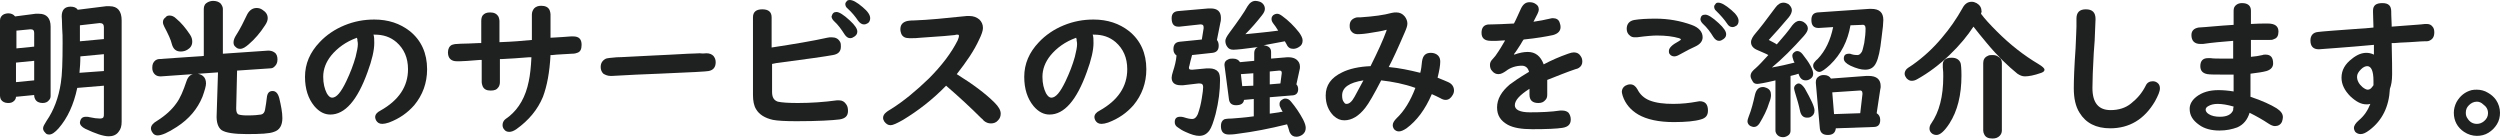 <?xml version="1.0" encoding="utf-8"?>
<!-- Generator: Adobe Illustrator 26.5.0, SVG Export Plug-In . SVG Version: 6.00 Build 0)  -->
<svg version="1.1" id="レイヤー_1" xmlns="http://www.w3.org/2000/svg" xmlns:xlink="http://www.w3.org/1999/xlink" x="0px"
	 y="0px" viewBox="0 0 563.1 31.2" style="enable-background:new 0 0 563.1 31.2;" xml:space="preserve">
<style type="text/css">
	.st0{fill:#1F2020;}
</style>
<g>
	<path class="st0" d="M7.7,21.4l-4.1,0.4c0,0.4-0.2,0.7-0.4,0.9c-0.4,0.4-0.8,0.5-1.4,0.5c-0.7,0-1.3-0.3-1.6-0.8
		C0.1,22.2,0,21.9,0,21.6v-17C0,4,0.3,3.5,0.9,3.2C1.2,3.1,1.5,3,1.8,3C2.5,3,3,3.2,3.4,3.7L8,3.1c0.3,0,0.6,0,0.8,0
		c1.7,0,2.6,1,2.6,2.9v15.6c0,0.4-0.1,0.7-0.4,1c-0.3,0.4-0.8,0.6-1.4,0.6c-0.8,0-1.4-0.3-1.7-0.9c-0.1-0.2-0.2-0.5-0.2-0.7V21.4z
		 M7.7,10.5V7.4c0-0.6-0.3-0.8-0.8-0.8c-0.1,0-0.1,0-0.1,0L3.7,6.9v4L7.7,10.5z M7.7,13.7l-4.1,0.4v4.4l4.1-0.4V13.7z M23.4,19.3
		l-6,0.5c-0.8,3.8-2.2,6.8-4.2,9.1c-0.8,0.9-1.5,1.4-2.1,1.4c-0.4,0-0.7-0.1-0.9-0.4c-0.3-0.3-0.5-0.6-0.5-1c0-0.4,0.3-0.9,0.8-1.7
		c1.6-2.3,2.7-5.2,3.2-8.5c0.3-1.8,0.4-4.8,0.4-9c0-1.2,0-2.3-0.1-3.4C14,4.8,13.9,4,13.9,3.7c0-1.5,0.7-2.2,2-2.2
		c0.7,0,1.3,0.2,1.6,0.7l6.4-0.8c0.3,0,0.5,0,0.8,0c1.8,0,2.7,1.1,2.7,3.2v22.8c0,1-0.2,1.7-0.7,2.3c-0.5,0.7-1.3,1-2.2,1
		c-1.2,0-3-0.6-5.3-1.7c-0.8-0.4-1.2-0.9-1.2-1.4c0-0.2,0.1-0.5,0.2-0.7c0.2-0.4,0.6-0.6,1.1-0.6c0.2,0,0.6,0,0.9,0.1
		c0.9,0.2,1.7,0.3,2.3,0.3c0.4,0,0.7-0.1,0.8-0.3c0.1-0.2,0.1-0.4,0.1-0.8V19.3z M23.4,16v-3.8l-5.3,0.5c0,1.4-0.1,2.6-0.2,3.7
		L23.4,16z M23.4,8.8V6.1c0-0.6-0.3-0.9-0.9-0.9c-0.1,0-0.1,0-0.1,0L18,5.7c0,0.7,0,1.2,0,1.5c0,0.8,0,1.4,0,1.8v0.3L23.4,8.8z"/>
	<path class="st0" d="M44.2,16.6c0.6,0,1.1,0.2,1.5,0.5c0.5,0.4,0.7,1,0.7,1.7c0,0.6-0.3,1.6-0.8,3c-1.1,2.7-3,5-5.8,6.8
		c-2,1.3-3.4,1.9-4.3,1.9c-0.5,0-0.9-0.2-1.2-0.7c-0.2-0.3-0.3-0.6-0.3-0.9c0-0.6,0.5-1.2,1.4-1.7c1.9-1.2,3.3-2.5,4.3-3.9
		c0.9-1.2,1.6-2.9,2.3-5C42.4,17.1,43.1,16.6,44.2,16.6z M53.4,15.9l-0.2,8.5v0.1c0,0.7,0.2,1.2,0.6,1.3c0.3,0.1,0.9,0.2,1.9,0.2
		c1.5,0,2.5-0.1,3.1-0.2c0.5-0.1,0.8-0.5,0.9-1.1c0.2-1,0.3-1.9,0.4-2.7c0.1-1,0.5-1.5,1.3-1.5c0.7,0,1.2,0.5,1.5,1.6
		c0.4,1.7,0.7,3.2,0.7,4.5c0,1.6-0.6,2.7-1.9,3.1c-1,0.4-3,0.5-6.1,0.5c-2.9,0-4.8-0.3-5.7-0.9c-0.8-0.6-1.2-1.8-1.1-3.5l0.3-9.5
		l-12.8,0.9l-0.2,0c-0.8,0-1.4-0.4-1.7-1.2c-0.1-0.3-0.1-0.5-0.1-0.8c0-0.7,0.2-1.2,0.7-1.6c0.3-0.2,0.6-0.3,0.9-0.3l10-0.7V2
		c0-0.7,0.3-1.2,0.9-1.5c0.4-0.2,0.8-0.3,1.2-0.3c0.7,0,1.3,0.2,1.7,0.6C50,1.2,50.2,1.6,50.2,2v10.1l10.2-0.7c0.5,0,1,0.1,1.4,0.4
		c0.5,0.3,0.7,0.9,0.7,1.6c0,0.8-0.3,1.3-0.8,1.7c-0.2,0.2-0.5,0.3-0.9,0.3L53.4,15.9z M38.2,3.5c0.5,0,1,0.2,1.5,0.7
		c1.1,0.9,2.1,2.1,3.1,3.6c0.4,0.6,0.5,1.1,0.5,1.6c0,0.8-0.4,1.4-1.1,1.8c-0.5,0.3-1,0.4-1.5,0.4c-1.1,0-1.7-0.6-2-1.7
		c-0.2-0.9-0.8-2.2-1.7-3.9c-0.2-0.4-0.3-0.7-0.3-1c0-0.5,0.2-0.8,0.6-1.1C37.5,3.6,37.8,3.5,38.2,3.5z M57.8,1.8
		c0.4,0,0.9,0.1,1.3,0.4c0.8,0.5,1.2,1.1,1.2,1.9c0,0.5-0.2,1-0.6,1.6C58.6,7.4,57.4,8.8,56,10c-0.7,0.6-1.3,1-1.9,1
		c-0.4,0-0.7-0.1-1-0.4c-0.4-0.3-0.5-0.6-0.5-1.1c0-0.4,0.2-1,0.6-1.6c0.9-1.4,1.7-3,2.5-4.7C56.2,2.3,56.9,1.8,57.8,1.8z"/>
	<path class="st0" d="M84.1,7.7c0.2,0.6,0.2,1.2,0.2,2c0,1.6-0.5,3.8-1.5,6.5c-2.3,6.4-5.1,9.6-8.4,9.6c-1.3,0-2.5-0.6-3.6-1.9
		c-1.4-1.7-2.1-3.9-2.1-6.6c0-2.9,1.1-5.5,3.3-7.8c1.5-1.6,3.4-2.9,5.6-3.8c2.2-0.9,4.4-1.3,6.7-1.3c3.2,0,5.8,0.9,8,2.6
		c2.6,2.1,3.9,5,3.9,8.6c0,3.1-1,5.8-2.9,8.1c-1.5,1.7-3.3,3-5.7,3.9c-0.6,0.2-1.1,0.3-1.5,0.3c-0.7,0-1.1-0.3-1.4-0.8
		c-0.1-0.2-0.2-0.5-0.2-0.7c0-0.6,0.4-1.1,1.2-1.5c4.1-2.3,6.2-5.4,6.2-9.3c0-2.6-0.9-4.6-2.6-6.1c-1.4-1.2-3-1.7-4.9-1.7H84.1z
		 M80.4,8.5c-2.5,0.9-4.4,2.3-5.8,4c-1.2,1.5-1.8,3.1-1.8,4.8c0,1.5,0.3,2.7,0.8,3.7c0.4,0.7,0.8,1,1.2,1c1,0,2-1.2,3.2-3.7
		c0.9-1.9,1.6-3.7,2.1-5.5c0.3-1.2,0.5-2.2,0.5-2.8c0-0.2,0-0.5-0.1-0.9c0-0.2,0-0.3,0-0.3C80.4,8.6,80.4,8.6,80.4,8.5
		C80.4,8.5,80.4,8.5,80.4,8.5z"/>
	<path class="st0" d="M119.8,9V3.3c0-0.6,0.2-1,0.5-1.4c0.4-0.4,0.9-0.6,1.6-0.6c0.9,0,1.6,0.3,1.9,1c0.1,0.3,0.2,0.6,0.2,0.9v5.3
		c1.9-0.1,3.4-0.2,4.6-0.3c0.2,0,0.3,0,0.5,0c1.3,0,1.9,0.6,1.9,1.9c0,1-0.3,1.6-1,1.8c-0.2,0.1-0.6,0.2-1.2,0.2l-3.4,0.2l-1,0.1
		l-0.4,0c-0.2,3.9-0.8,7-1.7,9.4c-1.2,2.9-3.2,5.3-6,7.3c-0.6,0.4-1.1,0.6-1.6,0.6c-0.5,0-0.9-0.2-1.1-0.5c-0.3-0.3-0.4-0.7-0.4-1
		c0-0.4,0.1-0.7,0.3-1c0.1-0.2,0.5-0.5,1.2-1c2.2-1.8,3.7-4.4,4.4-7.9c0.3-1.4,0.5-3.2,0.6-5.4l-0.6,0c-2.2,0.2-4.2,0.3-6,0.4
		l-0.5,0v5.2c0,0.4-0.1,0.8-0.3,1.1c-0.4,0.6-0.9,0.8-1.8,0.8c-0.9,0-1.5-0.3-1.8-1c-0.1-0.3-0.2-0.6-0.2-1v-4.9l-0.4,0
		c-2.4,0.2-3.9,0.3-4.5,0.3c-0.3,0-0.5,0-0.7,0c-1.3,0-2-0.7-2-2c0-0.8,0.3-1.4,0.9-1.7c0.3-0.1,0.7-0.2,1.2-0.2
		c0.2,0,1-0.1,2.6-0.1l2.3-0.1l0.5,0V4.7c0-0.5,0.1-0.9,0.3-1.2c0.4-0.5,0.9-0.7,1.7-0.7c0.9,0,1.5,0.3,1.9,1
		c0.1,0.3,0.2,0.6,0.2,0.9v4.8C115.4,9.4,117.8,9.2,119.8,9z"/>
	<path class="st0" d="M159.1,12c0.7,0,1.2,0.2,1.6,0.6c0.3,0.4,0.5,0.8,0.5,1.4c0,1.1-0.5,1.8-1.6,2c-0.3,0.1-4,0.3-11.2,0.6
		c-3.3,0.1-6.8,0.3-10.5,0.5c-0.1,0-0.3,0-0.4,0c-0.6,0-1.1-0.2-1.6-0.5c-0.4-0.4-0.6-0.9-0.6-1.5c0-0.9,0.4-1.5,1.2-1.9
		c0.3-0.1,1.1-0.2,2.4-0.3c1.1,0,3.9-0.2,8.3-0.4c1.9-0.1,4.5-0.2,7.8-0.4c1.1,0,2-0.1,2.6-0.1C158.4,12.1,158.9,12,159.1,12z"/>
	<path class="st0" d="M173.9,14.4v6.3c0,1.2,0.4,1.9,1.3,2.2c0.9,0.2,2.4,0.3,4.5,0.3c2.9,0,5.9-0.2,8.8-0.6c0.2,0,0.4,0,0.5,0
		c0.7,0,1.2,0.3,1.6,0.9c0.3,0.4,0.4,0.9,0.4,1.5c0,1.1-0.6,1.7-1.9,1.9c-1.6,0.2-4.8,0.4-9.7,0.4c-2.5,0-4.3-0.1-5.3-0.3
		c-1.8-0.4-3.1-1.2-3.8-2.4c-0.5-0.8-0.7-1.9-0.7-3.2V3.9c0-1.2,0.7-1.8,2.1-1.8c1.4,0,2.1,0.6,2.1,1.8v6.8
		c5.2-0.8,9.4-1.5,12.5-2.2c0.4-0.1,0.7-0.1,1-0.1c0.9,0,1.5,0.3,1.9,1c0.2,0.3,0.2,0.7,0.2,1.1c0,1.1-0.6,1.7-1.8,1.9
		c-1.6,0.3-5.8,0.9-12.7,1.8L173.9,14.4z M188.4,2.7c0.6,0,1.6,0.6,3,1.9c1.2,1.1,1.7,1.9,1.7,2.5c0,0.5-0.2,0.8-0.6,1.1
		c-0.3,0.2-0.6,0.4-1,0.4c-0.5,0-0.9-0.3-1.3-0.9c-0.7-1.1-1.4-2.1-2.4-3c-0.3-0.3-0.5-0.7-0.5-1C187.5,3,187.8,2.7,188.4,2.7z
		 M191.4,0c0.7,0,1.6,0.5,2.9,1.6c1.2,1,1.7,1.8,1.7,2.5c0,0.5-0.2,0.9-0.5,1.1c-0.3,0.2-0.6,0.3-0.9,0.3c-0.5,0-0.9-0.3-1.3-0.8
		c-0.6-0.9-1.4-1.9-2.4-2.8c-0.4-0.3-0.5-0.7-0.5-1c0-0.2,0.1-0.4,0.3-0.6C190.8,0.1,191.1,0,191.4,0z"/>
	<path class="st0" d="M213.1,19.3c-3.1,3.2-6.4,5.7-9.7,7.7c-1.4,0.8-2.3,1.2-2.8,1.2c-0.6,0-1-0.3-1.4-0.8
		c-0.2-0.3-0.3-0.6-0.3-0.8c0-0.5,0.2-0.9,0.7-1.3c0.1-0.1,0.5-0.4,1.2-0.8c2.7-1.7,5.5-4,8.4-6.8c2.9-2.9,5.1-5.8,6.5-8.6
		c0.2-0.5,0.3-0.8,0.3-1c0-0.2-0.1-0.3-0.3-0.3c-0.2,0-0.4,0-0.7,0.1c-0.7,0.1-3.2,0.3-7.7,0.6c-0.8,0.1-1.4,0.1-2,0.1
		c-0.2,0-0.4,0-0.5,0c-0.9,0-1.5-0.3-1.8-1c-0.1-0.3-0.2-0.6-0.2-1c0-0.9,0.4-1.5,1.3-1.8c0.3-0.1,0.9-0.2,1.8-0.2
		c3.1-0.1,7.1-0.5,11.9-1c0.2,0,0.4,0,0.5,0c1,0,1.7,0.3,2.3,0.8c0.5,0.5,0.8,1.1,0.8,1.9c0,0.6-0.3,1.5-0.9,2.7
		c-1.1,2.4-2.8,4.9-5,7.7c3.7,2.3,6.5,4.4,8.5,6.4c0.9,0.9,1.4,1.7,1.4,2.5c0,0.6-0.2,1.1-0.6,1.5c-0.4,0.5-1,0.7-1.6,0.7
		c-0.6,0-1.1-0.2-1.6-0.6c-0.1-0.1-0.2-0.3-0.6-0.6C218.6,24.2,216,21.8,213.1,19.3z"/>
	<path class="st0" d="M246.1,7.7c0.2,0.6,0.2,1.2,0.2,2c0,1.6-0.5,3.8-1.5,6.5c-2.3,6.4-5.1,9.6-8.4,9.6c-1.3,0-2.5-0.6-3.6-1.9
		c-1.4-1.7-2.1-3.9-2.1-6.6c0-2.9,1.1-5.5,3.3-7.8c1.5-1.6,3.4-2.9,5.6-3.8s4.4-1.3,6.7-1.3c3.2,0,5.8,0.9,8,2.6
		c2.6,2.1,3.9,5,3.9,8.6c0,3.1-1,5.8-2.9,8.1c-1.5,1.7-3.3,3-5.7,3.9c-0.6,0.2-1.1,0.3-1.5,0.3c-0.7,0-1.1-0.3-1.4-0.8
		c-0.1-0.2-0.2-0.5-0.2-0.7c0-0.6,0.4-1.1,1.2-1.5c4.1-2.3,6.2-5.4,6.2-9.3c0-2.6-0.9-4.6-2.6-6.1c-1.4-1.2-3-1.7-4.9-1.7H246.1z
		 M242.4,8.5c-2.5,0.9-4.4,2.3-5.8,4c-1.2,1.5-1.8,3.1-1.8,4.8c0,1.5,0.3,2.7,0.8,3.7c0.4,0.7,0.8,1,1.2,1c1,0,2-1.2,3.2-3.7
		c0.9-1.9,1.6-3.7,2.1-5.5c0.3-1.2,0.5-2.2,0.5-2.8c0-0.2,0-0.5-0.1-0.9c0-0.2,0-0.3,0-0.3C242.4,8.6,242.4,8.6,242.4,8.5
		C242.4,8.5,242.4,8.5,242.4,8.5z"/>
	<path class="st0" d="M268.5,12.4c-0.3,1.1-0.5,1.9-0.6,2.4c-0.1,0.2-0.1,0.4-0.1,0.5c0,0.3,0.2,0.4,0.6,0.4c0,0,0.1,0,0.2,0
		l3.2-0.3c0.2,0,0.4,0,0.6,0c0.9,0,1.6,0.3,2,0.8c0.3,0.4,0.4,1,0.4,1.9c0,2.3-0.3,4.8-1,7.6c-0.5,1.8-0.9,3-1.4,3.7
		c-0.6,0.8-1.3,1.2-2.3,1.2c-0.8,0-1.8-0.3-3.1-0.9c-0.7-0.3-1.3-0.7-1.7-1c-0.5-0.3-0.7-0.7-0.7-1.2c0-0.8,0.4-1.2,1.2-1.2
		c0.2,0,0.5,0,0.8,0.1c0.9,0.3,1.5,0.4,1.9,0.4c0.6,0,1-0.4,1.3-1.1c0.4-1.1,0.7-2.3,0.9-3.6c0.2-1.2,0.3-2,0.3-2.5
		c0-0.6-0.3-0.8-0.8-0.8c-0.1,0-0.2,0-0.3,0l-3.4,0.4c-0.2,0-0.4,0-0.6,0c-1.3,0-2-0.6-2-1.7c0-0.3,0.1-0.8,0.3-1.4
		c0.4-1.2,0.7-2.4,0.8-3.6c-0.4-0.3-0.7-0.7-0.7-1.4c0-1.1,0.5-1.6,1.4-1.7l5-0.5l0.4-2.5c0-0.1,0-0.2,0-0.3c0-0.4-0.2-0.6-0.6-0.6
		c0,0-0.1,0-0.2,0l-4.6,0.5c-0.2,0-0.3,0-0.3,0c-1,0-1.5-0.6-1.5-1.9c0-1,0.5-1.5,1.4-1.6l6.9-0.6c0.2,0,0.4,0,0.5,0
		c1.5,0,2.3,0.7,2.3,2.1c0,0.3,0,0.7-0.1,1l-0.8,4c0.3,0.4,0.4,0.8,0.4,1.3c0,1-0.5,1.5-1.4,1.6L268.5,12.4z M286,21.9v3.7
		c0.6-0.1,1.3-0.2,2.1-0.3l0.4-0.1l0.4,0l-0.1-0.2c-0.2-0.3-0.3-0.6-0.4-0.8c-0.2-0.3-0.2-0.6-0.2-0.8c0-0.4,0.2-0.7,0.5-0.9
		c0.3-0.2,0.5-0.3,0.8-0.3c0.5,0,0.9,0.2,1.3,0.7c1,1.2,1.9,2.5,2.7,4c0.4,0.8,0.6,1.4,0.6,1.9c0,0.6-0.2,1.1-0.7,1.5
		c-0.4,0.3-0.9,0.5-1.4,0.5c-0.7,0-1.1-0.3-1.4-0.8c-0.1-0.1-0.2-0.4-0.3-0.8c-0.1-0.3-0.2-0.7-0.4-1.2c-4,1-7.7,1.7-10.9,2.1
		c-1.2,0.2-1.9,0.2-2.2,0.2c-1.2,0-1.8-0.6-1.8-1.9c0-0.7,0.2-1.2,0.7-1.5c0.2-0.1,0.8-0.2,1.7-0.2c1.2-0.1,2.9-0.2,5-0.5v-3.9
		l-2.2,0.2c-0.1,0.8-0.7,1.2-1.8,1.2c-1,0-1.5-0.5-1.6-1.4l-1-7.6c0,0,0-0.1,0-0.2c0-0.5,0.3-0.9,0.8-1.1c0.3-0.2,0.7-0.2,1.1-0.2
		c0.8,0,1.3,0.3,1.6,0.8l3.2-0.3v-1.8c0-0.6,0.3-1.1,0.8-1.3c-2.9,0.4-4.8,0.6-5.5,0.6c-0.6,0-1.1-0.2-1.4-0.7
		c-0.3-0.4-0.4-0.9-0.4-1.3c0-0.4,0.3-1,0.9-1.8c2-2.7,3.4-4.7,4.1-6c0.5-0.8,1.1-1.2,1.8-1.2c0.3,0,0.7,0.1,1,0.2
		c0.7,0.3,1.1,0.9,1.1,1.6c0,0.4-0.2,0.9-0.7,1.5c-1.1,1.4-2.3,2.8-3.7,4.2c1.9-0.2,4.4-0.4,7.4-0.8c-0.4-0.7-0.8-1.2-1.1-1.6
		c-0.3-0.4-0.4-0.7-0.4-1c0-0.4,0.1-0.6,0.4-0.9c0.3-0.2,0.6-0.3,0.9-0.3c0.3,0,0.7,0.2,1.1,0.5c1.4,1,2.7,2.3,3.8,3.7
		c0.5,0.7,0.8,1.3,0.8,1.8c0,0.6-0.2,1.1-0.7,1.4c-0.4,0.3-0.9,0.5-1.4,0.5c-0.7,0-1.2-0.3-1.5-1l-0.4-0.7c-1.1,0.2-2.7,0.5-4.8,0.9
		c1.1,0.1,1.7,0.6,1.7,1.5v1.5l3.6-0.3c0.1,0,0.3,0,0.4,0c0.7,0,1.3,0.2,1.7,0.5c0.5,0.4,0.8,0.9,0.8,1.6c0,0.3,0,0.5-0.1,0.8
		l-0.7,3.2c0.3,0.3,0.4,0.7,0.4,1.1c0,0.9-0.5,1.4-1.5,1.4L286,21.9z M282.3,19.3v-2.8l-2.8,0.2l0.3,2.7L282.3,19.3z M286,19
		l2.4-0.2l0.3-2.3c0-0.1,0-0.1,0-0.1c0-0.3-0.1-0.5-0.5-0.5c0,0-0.1,0-0.1,0l-2.1,0.2V19z"/>
	<path class="st0" d="M312.3,6.7c-0.9,0.3-2.4,0.5-4.2,0.8c-1.3,0.2-2.1,0.2-2.3,0.2c-0.6,0-1-0.2-1.3-0.5c-0.4-0.4-0.5-0.8-0.5-1.4
		c0-0.9,0.4-1.5,1.3-1.8c0.2-0.1,0.6-0.1,1.2-0.1c2.9-0.2,5.2-0.5,7-1c0.4-0.1,0.7-0.1,1-0.1c0.8,0,1.4,0.3,1.9,0.9
		c0.4,0.5,0.6,1.1,0.6,1.6c0,0.5-0.2,1.1-0.6,2c-1.5,3.5-2.7,6.1-3.6,7.8c2.3,0.2,4.7,0.7,7.1,1.3c0.2-0.7,0.3-1.6,0.4-2.6
		c0.2-1.3,0.8-1.9,2-1.9c0.6,0,1.2,0.2,1.6,0.6c0.4,0.4,0.5,0.9,0.5,1.4c0,0.8-0.2,2-0.6,3.6c1.2,0.5,2,0.8,2.4,1
		c0.9,0.4,1.3,1.1,1.3,1.9c0,0.3-0.1,0.7-0.3,1c-0.4,0.7-0.9,1.1-1.6,1.1c-0.3,0-0.7-0.1-1.2-0.4c-0.6-0.3-1.2-0.6-1.9-0.9
		c-1.5,3.5-3.4,6-5.7,7.7c-0.6,0.4-1.2,0.7-1.7,0.7c-0.5,0-0.8-0.2-1.1-0.5c-0.2-0.3-0.3-0.6-0.3-0.9c0-0.5,0.3-1,0.9-1.6
		c1.7-1.6,3.1-3.9,4.2-6.8c-2.5-0.9-5.1-1.4-7.7-1.7c-1.6,3.1-2.8,5.2-3.6,6.2c-1.4,1.8-3,2.8-4.7,2.8c-0.9,0-1.6-0.3-2.4-1
		c-1.2-1.2-1.8-2.7-1.8-4.6c0-2.3,1.2-4,3.7-5.2c1.6-0.8,3.8-1.3,6.4-1.4c1.6-3.2,2.8-5.8,3.6-8L312.3,6.7z M307.1,18.1
		c-3.2,0.5-4.8,1.6-4.8,3.4c0,0.6,0.1,1.2,0.4,1.5c0.2,0.3,0.3,0.4,0.6,0.4c0.6,0,1.2-0.5,1.8-1.6C305.3,21.4,306,20.1,307.1,18.1z"
		/>
	<path class="st0" d="M348.5,18v3.3c0,0.5-0.1,0.9-0.4,1.2c-0.4,0.5-0.9,0.7-1.6,0.7c-1.3,0-2-0.6-2-1.9V20
		c-2.2,1.4-3.3,2.6-3.3,3.7c0,1,1.1,1.6,3.4,1.6c2.5,0,4.8-0.1,6.8-0.4c0.2,0,0.4,0,0.5,0c0.6,0,1.1,0.2,1.4,0.5
		c0.3,0.4,0.5,0.9,0.5,1.5c0,1.1-0.6,1.7-1.9,1.9c-1.3,0.2-3.5,0.3-6.8,0.3c-2.4,0-4.2-0.3-5.5-1c-1.6-0.9-2.4-2.1-2.4-3.9
		c0-1.9,1-3.6,2.9-5.2c0.8-0.6,2.1-1.5,4.1-2.7l0.2-0.1c-0.2-0.9-0.8-1.4-1.6-1.4c-1.3,0-2.6,0.4-3.6,1.2c-0.6,0.4-1.1,0.7-1.7,0.7
		c-0.5,0-1-0.2-1.4-0.7c-0.4-0.4-0.5-0.9-0.5-1.4c0-0.5,0.2-0.9,0.7-1.4c0.3-0.3,0.7-0.8,1.2-1.6c0.3-0.5,0.8-1.2,1.4-2.3l0.1-0.2
		h-0.2l-1.7,0.1c-0.7,0-1.2,0-1.3,0c-1.4,0-2.1-0.6-2.1-1.8c0-1,0.4-1.6,1.1-1.8c0.3-0.1,0.6-0.1,1.2-0.1c1.1,0,2.8-0.1,5-0.2
		c0.4-0.7,0.9-1.9,1.6-3.4c0.5-1,1.1-1.4,1.9-1.4c0.5,0,1,0.1,1.4,0.4c0.5,0.3,0.7,0.7,0.7,1.3c0,0.4-0.4,1.2-1.1,2.5l-0.1,0.2
		c1.3-0.2,2.5-0.4,3.7-0.7c0.3-0.1,0.5-0.1,0.7-0.1c0.7,0,1.3,0.3,1.5,1c0.1,0.3,0.2,0.6,0.2,1c0,0.9-0.6,1.5-1.7,1.8
		c-1.4,0.3-3.6,0.7-6.6,1c-0.2,0.2-0.4,0.6-0.7,1.1c-0.6,0.9-1,1.6-1.5,2.2l0.1,0.1c1.1-0.4,2.1-0.6,3-0.6c1.7,0,2.9,0.9,3.6,2.8
		c1.7-0.9,3.5-1.7,5.5-2.4c0.5-0.2,1-0.3,1.3-0.3c0.7,0,1.2,0.3,1.5,0.8c0.3,0.4,0.4,0.8,0.4,1.3c0,0.6-0.3,1.1-0.8,1.4
		c-0.1,0.1-0.4,0.2-0.8,0.3C353,16.2,350.8,17.1,348.5,18z"/>
	<path class="st0" d="M367.2,19c0.7,0,1.2,0.4,1.6,1.1c0.6,1.2,1.5,2,2.7,2.5c1.5,0.6,3.3,0.8,5.4,0.8c1.9,0,3.7-0.2,5.3-0.5
		c0.2,0,0.4-0.1,0.6-0.1c1.3,0,1.9,0.7,1.9,2.1c0,1.1-0.5,1.7-1.6,2c-1.3,0.4-3.4,0.6-6.1,0.6c-3.4,0-6.1-0.6-8-1.7
		c-1.7-1-2.9-2.4-3.5-4.2c-0.1-0.4-0.2-0.7-0.2-0.9c0-0.6,0.3-1.1,0.8-1.4C366.5,19.1,366.8,19,367.2,19z M372.9,4.2
		c2.9,0,5.6,0.5,8.1,1.4c1.7,0.6,2.5,1.6,2.5,2.8c0,0.9-0.6,1.6-1.7,2.1c-0.7,0.3-1.9,0.9-3.5,1.8c-0.5,0.3-0.9,0.4-1.2,0.4
		c-0.4,0-0.8-0.2-1-0.5c-0.2-0.2-0.2-0.5-0.2-0.7c0-0.7,0.7-1.4,2.2-2.2c0.3-0.2,0.5-0.3,0.5-0.4s-0.1-0.2-0.4-0.3
		c-1.4-0.4-3-0.6-5-0.6c-0.8,0-2.3,0.1-4.5,0.4c-0.3,0-0.4,0-0.5,0c-0.4,0-0.8-0.1-1.1-0.4c-0.4-0.3-0.7-0.8-0.7-1.5
		c0-1.1,0.6-1.8,1.7-2C369.3,4.3,370.9,4.2,372.9,4.2z M384.1,3.3c0.6,0,1.6,0.6,3,1.9c1.2,1.1,1.7,1.9,1.7,2.5
		c0,0.5-0.2,0.8-0.6,1.1c-0.3,0.2-0.6,0.4-1,0.4c-0.5,0-0.9-0.3-1.3-0.9c-0.6-1-1.4-2.1-2.4-3c-0.3-0.3-0.5-0.7-0.5-1
		C383.1,3.6,383.4,3.3,384.1,3.3z M387,0.6c0.7,0,1.6,0.5,2.9,1.6c1.2,1,1.7,1.8,1.7,2.5c0,0.5-0.2,0.9-0.5,1.1
		c-0.3,0.2-0.6,0.3-0.9,0.3c-0.5,0-0.9-0.3-1.2-0.8c-0.6-0.9-1.4-1.8-2.4-2.8c-0.4-0.3-0.5-0.7-0.5-1c0-0.2,0.1-0.4,0.3-0.6
		C386.5,0.7,386.7,0.6,387,0.6z"/>
	<path class="st0" d="M397.1,19.6c0.3,0,0.5,0.1,0.8,0.2c0.7,0.3,1,0.8,1,1.6c0,0.4-0.1,1-0.4,1.7c-0.5,1.7-1.3,3.2-2.2,4.7
		c-0.4,0.6-0.8,0.8-1.3,0.8c-0.2,0-0.4-0.1-0.7-0.2c-0.4-0.2-0.7-0.6-0.7-1.1c0-0.2,0.1-0.6,0.3-1.1c0.6-1.5,1-3.1,1.4-4.9
		C395.6,20.1,396.2,19.6,397.1,19.6z M400.2,10c1.4-1.6,2.6-3,3.5-4.3c0.5-0.6,1-1,1.6-1c0.3,0,0.7,0.1,1,0.3
		c0.6,0.4,0.9,0.9,0.9,1.4c0,0.5-0.3,1-0.9,1.7c-2.5,2.8-4.9,5.2-7.2,7.1c1.8-0.3,3.5-0.7,5.1-1.1c-0.2-0.3-0.3-0.6-0.3-0.7
		c-0.1-0.3-0.2-0.6-0.2-0.8c0-0.3,0.1-0.6,0.4-0.8c0.2-0.2,0.5-0.3,0.7-0.3c0.4,0,0.8,0.2,1.2,0.7c1.6,2,2.4,3.5,2.4,4.4
		c0,0.5-0.2,0.9-0.7,1.2c-0.3,0.2-0.6,0.3-1,0.3c-0.8,0-1.3-0.5-1.6-1.5c-0.3,0.1-0.9,0.3-1.8,0.5v12.3c0,0.4-0.1,0.7-0.4,1
		c-0.4,0.3-0.8,0.5-1.3,0.5c-0.7,0-1.2-0.3-1.5-0.8c-0.1-0.2-0.2-0.4-0.2-0.7V18.1l-0.4,0.1c-2.1,0.5-3.4,0.7-3.7,0.7
		c-0.5,0-0.9-0.2-1.1-0.7c-0.3-0.5-0.4-0.8-0.4-1.1c0-0.3,0.1-0.6,0.3-0.9c0.1-0.1,0.3-0.4,0.8-0.8c0.8-0.7,1.7-1.7,2.9-3
		c-0.5-0.3-1.3-0.6-2.4-1.1c-1-0.4-1.5-1-1.5-1.8c0-0.6,0.4-1.3,1.1-2.1c0.7-0.8,2.2-2.7,4.4-5.7c0.5-0.7,1.1-1.1,1.8-1.1
		c0.4,0,0.7,0.1,1.1,0.3c0.5,0.4,0.8,0.9,0.8,1.4c0,0.4-0.2,1-0.7,1.6c-1.6,1.9-3.1,3.6-4.5,5.1C399.1,9.4,399.8,9.7,400.2,10z
		 M405.1,18.8c0.5,0,0.9,0.4,1.4,1.1c1.4,2.5,2.2,4.1,2.2,5c0,0.7-0.3,1.1-0.8,1.4c-0.3,0.2-0.6,0.2-0.9,0.2c-0.9,0-1.4-0.6-1.6-1.7
		c-0.2-1-0.6-2.4-1.1-4c-0.1-0.4-0.2-0.7-0.2-0.9c0-0.4,0.2-0.7,0.5-0.9C404.7,18.9,404.9,18.8,405.1,18.8z M416.8,5.7
		c-0.6,3.5-2.1,6.5-4.6,8.9c-1.1,1-1.9,1.6-2.4,1.6c-0.4,0-0.7-0.2-1-0.5c-0.2-0.2-0.4-0.5-0.4-0.9c0-0.3,0.1-0.6,0.4-0.9
		c0,0,0.2-0.3,0.6-0.6c1.8-1.9,2.9-4.3,3.5-7.2l-3.2,0.2c0,0-0.1,0-0.1,0c-1.1,0-1.6-0.6-1.6-1.8c0-1.1,0.5-1.6,1.4-1.7L421,2
		c0.1,0,0.3,0,0.5,0c1.8,0,2.7,0.8,2.7,2.5c0,0.6-0.1,1.9-0.4,4c-0.3,2.8-0.7,4.6-1.2,5.6c-0.5,1.1-1.3,1.6-2.5,1.6
		c-0.9,0-2-0.3-3.3-0.9c-1-0.5-1.5-1-1.5-1.6c0-0.8,0.4-1.1,1.2-1.1c0.2,0,0.3,0,0.5,0.1c0.6,0.2,1.1,0.2,1.4,0.2
		c0.4,0,0.7-0.3,1-0.8c0.2-0.5,0.3-1.1,0.5-1.9c0.2-1.2,0.3-2.3,0.3-3.3c0-0.6-0.3-0.9-0.8-0.8L416.8,5.7z M422.7,25.5
		c0.5,0.3,0.8,0.8,0.8,1.5c0,1.1-0.5,1.6-1.5,1.6l-8.5,0.3c-0.1,1-0.7,1.5-1.8,1.5c-1.1,0-1.7-0.5-1.8-1.5L409,18.7c0,0,0-0.1,0-0.2
		c0-0.6,0.2-1,0.7-1.3c0.3-0.2,0.6-0.3,1.1-0.3c0.8,0,1.3,0.3,1.6,0.8l8-0.6c0.2,0,0.3,0,0.5,0c1.8,0,2.7,0.8,2.7,2.3
		c0,0.2,0,0.5-0.1,0.8L422.7,25.5z M419,25.5l0.5-4.3c0-0.1,0-0.1,0-0.2c0-0.5-0.3-0.7-0.8-0.6l-6,0.4l0.4,4.9L419,25.5z"/>
	<path class="st0" d="M446.2,3.1c0.8,1.1,2,2.4,3.6,4c3,3,6.1,5.4,9.3,7.3c1,0.6,1.4,1,1.4,1.3c0,0.3-0.2,0.5-0.7,0.7
		c-1.7,0.6-2.9,0.8-3.7,0.8c-0.6,0-1.1-0.2-1.7-0.6c-2.1-1.7-4.5-4-6.9-6.9c-1.2-1.4-2.2-2.7-3-3.7c-1.3,2-3.1,4.2-5.4,6.4
		c-2.3,2.2-4.7,4-7.2,5.4c-0.5,0.3-0.9,0.4-1.3,0.4c-0.5,0-0.8-0.2-1.2-0.6c-0.2-0.3-0.4-0.6-0.4-1c0-0.4,0.2-0.8,0.5-1.1
		c0.1-0.1,0.5-0.4,1.3-0.9c2.4-1.7,4.6-3.7,6.6-6.1c1.8-2.1,3.3-4.3,4.6-6.6c0.5-1,1.2-1.5,2.1-1.5c0.4,0,0.7,0.1,1.1,0.3
		c0.7,0.4,1.1,1,1.1,1.7C446.4,2.5,446.3,2.8,446.2,3.1z M439.6,13c1,0,1.7,0.4,2,1.2c0.1,0.3,0.2,1.3,0.2,2.8c0,4.4-0.9,8-2.7,10.8
		c-1.1,1.7-2.1,2.6-2.9,2.6c-0.4,0-0.7-0.1-1-0.3c-0.4-0.3-0.6-0.7-0.6-1.1c0-0.4,0.1-0.8,0.4-1.2c1.8-2.6,2.7-6.1,2.7-10.5
		c0-0.7,0-1.4-0.1-2.1c0-0.2,0-0.3,0-0.4C437.5,13.6,438.2,13,439.6,13z M450.9,14.2v15.2c0,0.5-0.2,0.9-0.5,1.2
		c-0.4,0.4-0.9,0.6-1.6,0.6c-1,0-1.6-0.3-1.9-1c-0.1-0.2-0.2-0.5-0.2-0.8V14.2c0-0.7,0.3-1.3,1-1.6c0.3-0.2,0.7-0.2,1.1-0.2
		c0.5,0,1,0.1,1.3,0.4C450.7,13.1,450.9,13.6,450.9,14.2z"/>
	<path class="st0" d="M469.8,2.1c1.5,0,2.2,0.7,2.2,2.2c0,0.4-0.1,2.1-0.2,4.9l-0.2,2.7c-0.2,3.5-0.3,6.2-0.3,7.9c0,3.4,1.4,5,4.1,5
		c1.8,0,3.4-0.5,4.6-1.5c1.4-1.1,2.5-2.4,3.3-4c0.3-0.7,0.9-1,1.6-1c0.5,0,0.9,0.2,1.2,0.5c0.3,0.3,0.4,0.7,0.4,1.1
		c0,0.7-0.4,1.6-1.1,2.9c-2.4,4.1-5.8,6.1-10.1,6.1c-3.2,0-5.5-1.2-6.9-3.5c-0.9-1.4-1.3-3.3-1.3-5.5c0-1.8,0.1-4.8,0.4-9
		c0.1-2.6,0.2-4.2,0.2-4.9l0-1.8C467.7,2.8,468.4,2.1,469.8,2.1z"/>
	<path class="st0" d="M503.1,5.6V2.4c0-0.6,0.2-1,0.6-1.3c0.4-0.3,0.8-0.4,1.3-0.4c1.3,0,2,0.6,2,1.7v3c1.4-0.1,2.6-0.1,3.8-0.1
		c1.6,0,2.4,0.6,2.4,1.8c0,0.9-0.3,1.5-1,1.7C511.9,9,511.5,9,511,9c-1,0-2.2,0-3.6,0l-0.4,0v3.8c1-0.1,1.8-0.2,2.6-0.4
		c0.2-0.1,0.5-0.1,0.7-0.1c1.2,0,1.7,0.7,1.7,2c0,0.8-0.5,1.4-1.5,1.7c-0.7,0.2-1.9,0.4-3.6,0.6v5.2c2.7,0.9,4.6,1.8,5.9,2.6
		c0.9,0.6,1.4,1.2,1.4,2c0,0.3-0.1,0.7-0.2,1c-0.3,0.7-0.9,1-1.6,1c-0.4,0-0.9-0.2-1.5-0.6c-1.2-0.8-2.6-1.6-4.2-2.4
		c-0.5,1.6-1.4,2.7-2.8,3.3c-1.1,0.4-2.4,0.7-4,0.7c-1.8,0-3.4-0.4-4.6-1.3c-1.4-1-2.1-2.1-2.1-3.6c0-1,0.5-1.9,1.5-2.7
		c1.3-1,2.9-1.5,5-1.5c1,0,2.2,0.1,3.4,0.3v-3.8c-0.9,0-1.7,0-2.5,0c-1.6,0-2.8,0-3.4-0.1c-1.1-0.2-1.6-0.8-1.6-1.8
		c0-1.2,0.6-1.8,1.7-1.8c0.1,0,0.3,0,0.6,0c0.7,0.1,1.7,0.1,2.8,0.1c0.7,0,1.5,0,2.3,0v-4c-2.5,0.2-4.8,0.4-6.8,0.7
		c-0.2,0-0.4,0-0.6,0c-1.3,0-2-0.7-2-2c0-0.9,0.5-1.5,1.6-1.7C497.1,6.1,499.7,5.8,503.1,5.6z M503.1,24c-1.4-0.4-2.6-0.6-3.6-0.6
		c-0.9,0-1.6,0.2-2.1,0.5c-0.4,0.2-0.6,0.5-0.6,0.8c0,0.3,0.2,0.7,0.7,1c0.6,0.4,1.5,0.6,2.5,0.6c1.6,0,2.6-0.5,3-1.5
		C503,24.6,503,24.3,503.1,24z"/>
	<path class="st0" d="M534.6,6.2c0-1.2-0.1-2.3-0.1-3.5c0-0.2,0-0.3,0-0.3c0-1.2,0.7-1.7,2.1-1.7c1.4,0,2,0.6,2,1.9
		c0,0.1,0,1.1,0.1,3l0,0.4c1.7-0.1,3.5-0.3,5.3-0.4c1-0.1,1.7-0.1,2.2-0.2c0.2,0,0.3,0,0.4,0c0.6,0,1,0.2,1.3,0.6
		c0.3,0.3,0.4,0.8,0.4,1.3c0,1-0.4,1.6-1.2,1.9c-0.2,0.1-0.6,0.1-1.1,0.1c-0.8,0-2.6,0.2-5.4,0.3l-1.3,0.1l-0.6,0
		c0.1,3.7,0.1,6,0.1,7c0,1.5-0.2,2.5-0.5,3.3c-0.2,4-1.7,7.1-4.6,9.3c-0.8,0.6-1.4,0.9-2,0.9c-0.5,0-0.9-0.2-1.2-0.5
		c-0.2-0.3-0.3-0.6-0.3-0.9c0-0.5,0.4-1.1,1.1-1.7c1.2-1,2-2.2,2.6-3.7c-0.3,0.1-0.6,0.1-0.9,0.1c-1.2,0-2.3-0.6-3.6-1.8
		c-1.3-1.3-2-2.7-2-4.2c0-1.7,0.8-3.1,2.4-4.3c1.1-0.9,2.2-1.3,3.2-1.3c0.5,0,1.1,0.1,1.7,0.4c0-0.2,0-0.6,0-1.3c0-0.2,0-0.5,0-0.9
		c-3.1,0.3-5.9,0.5-8.4,0.7c-2.5,0.2-3.8,0.3-4,0.3c-1.3,0-1.9-0.7-1.9-2c0-1.1,0.6-1.8,1.7-1.9c0.6-0.1,4.5-0.4,11.5-0.9L534.6,6.2
		z M534.6,19.2l0-1c0-2.2-0.5-3.3-1.4-3.3c-0.4,0-0.9,0.2-1.4,0.7c-0.6,0.6-0.9,1.1-0.9,1.7c0,0.8,0.4,1.6,1.2,2.3
		c0.5,0.4,0.9,0.6,1.2,0.6c0.4,0,0.7-0.2,1-0.6C534.5,19.3,534.6,19.2,534.6,19.2z"/>
	<path class="st0" d="M557.9,20.2c0.8,0,1.7,0.2,2.5,0.7c0.7,0.4,1.3,0.9,1.8,1.6c0.6,0.9,0.9,1.9,0.9,2.9c0,0.9-0.2,1.8-0.7,2.6
		c-0.5,0.8-1.1,1.4-1.9,1.9c-0.8,0.5-1.7,0.7-2.6,0.7c-1,0-2-0.3-2.9-0.9c-1.5-1-2.3-2.5-2.3-4.3c0-0.8,0.2-1.6,0.6-2.4
		c0.8-1.4,1.9-2.3,3.4-2.7C557.1,20.2,557.5,20.2,557.9,20.2z M557.9,22.9c-0.7,0-1.3,0.3-1.8,0.8c-0.5,0.5-0.7,1-0.7,1.7
		c0,0.5,0.1,0.9,0.4,1.3c0.5,0.8,1.2,1.2,2.1,1.2c0.6,0,1.1-0.2,1.6-0.6c0.6-0.5,0.9-1.1,0.9-1.8c0-0.9-0.4-1.5-1.1-2
		C558.9,23.1,558.4,22.9,557.9,22.9z"/>
</g>
</svg>

